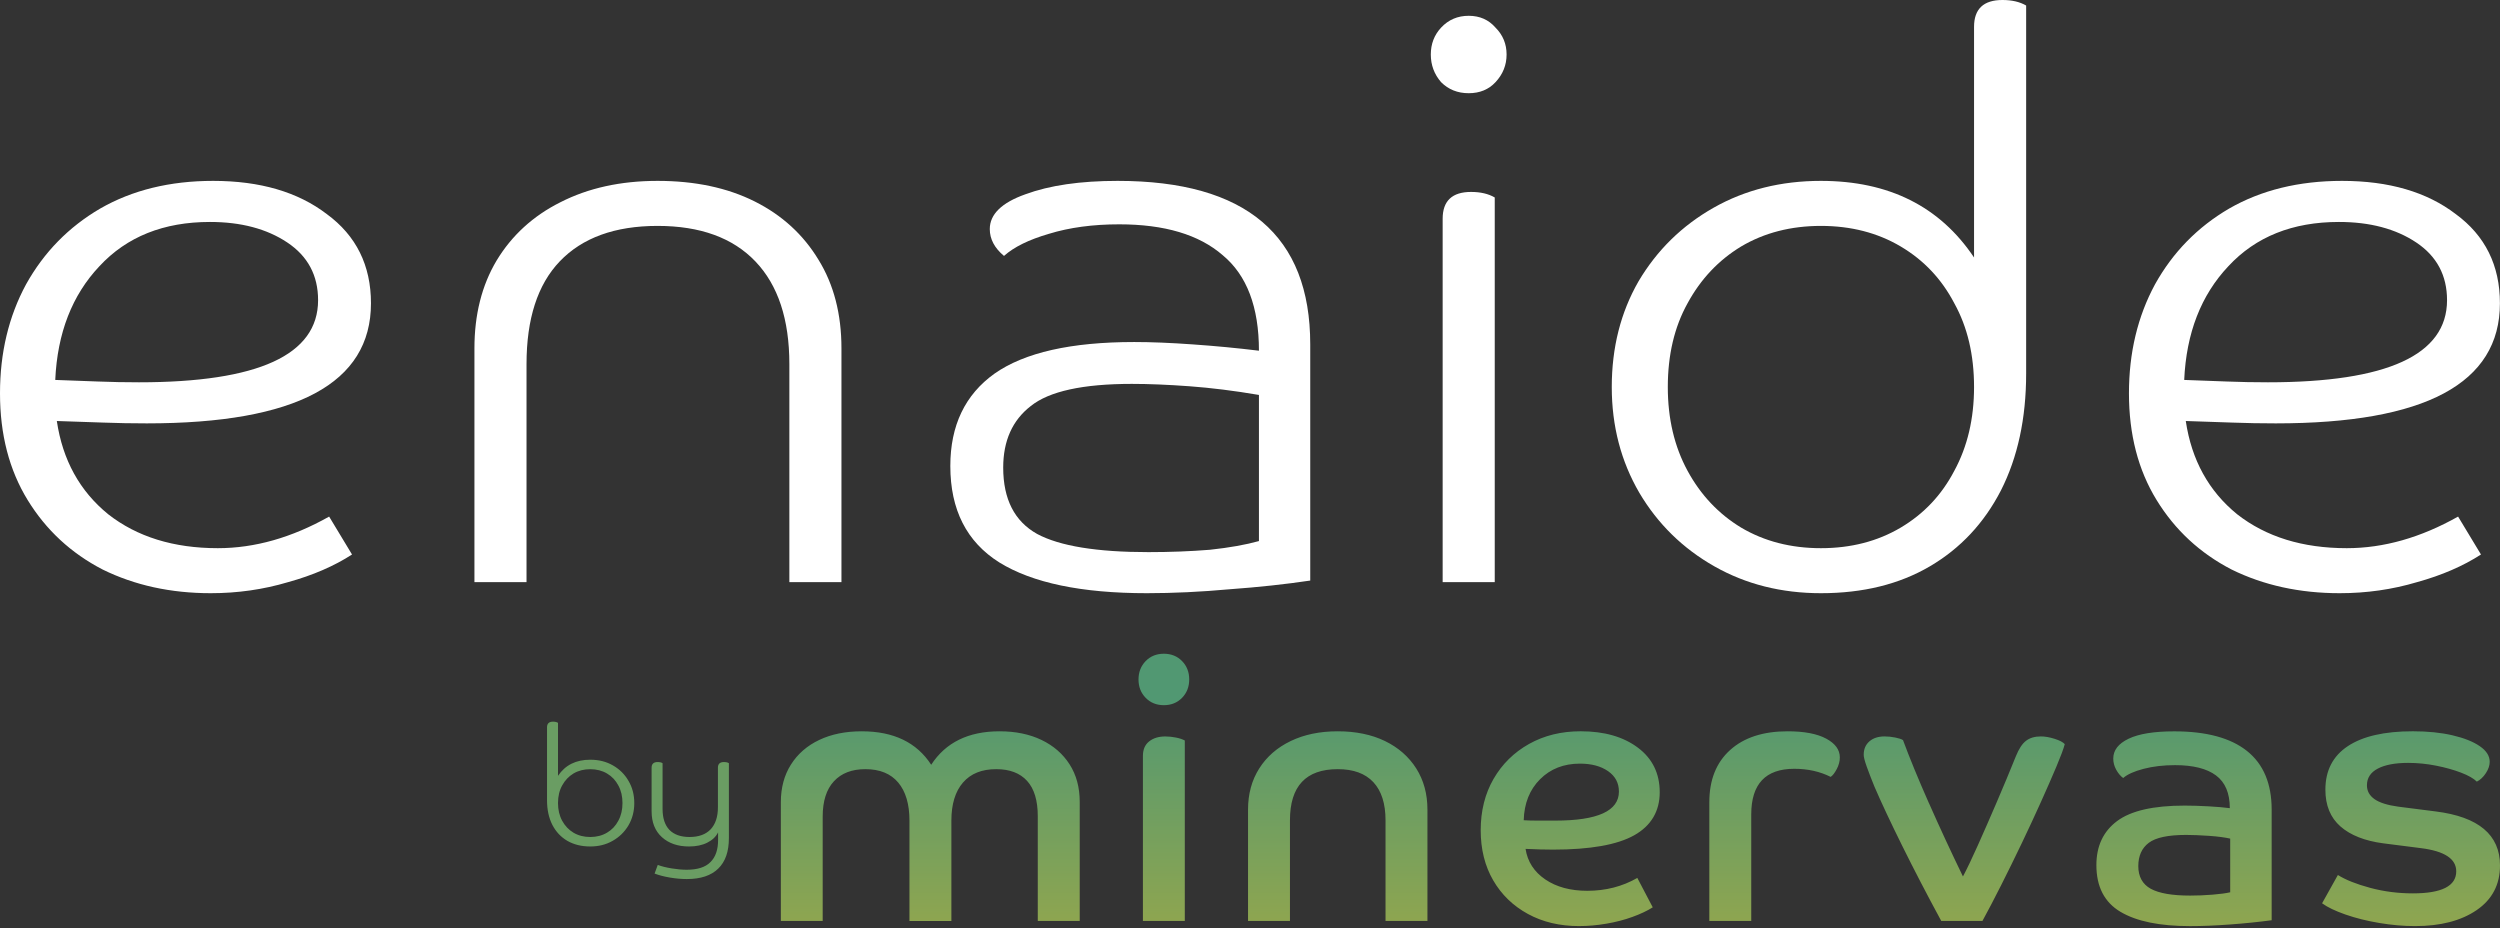<svg xmlns="http://www.w3.org/2000/svg" width="361" height="134" viewBox="0 0 361 134" fill="none"><rect x="0" y="0" width="361" height="134" fill="#333333" stroke="none"/><path d="M30.431 85.658C24.657 85.658 19.452 84.518 14.817 82.237C10.258 79.879 6.649 76.534 3.989 72.199C1.33 67.865 0 62.733 0 56.801C0 50.946 1.254 45.7 3.761 41.061C6.345 36.423 9.916 32.773 14.475 30.112C19.11 27.45 24.543 26.119 30.773 26.119C37.536 26.119 43.007 27.716 47.186 30.91C51.441 34.028 53.568 38.324 53.568 43.799C53.568 55.357 42.779 61.136 21.199 61.136C19.072 61.136 16.982 61.098 14.931 61.022C12.879 60.946 10.638 60.87 8.206 60.794C9.042 66.42 11.511 70.907 15.615 74.252C19.794 77.522 25.075 79.157 31.457 79.157C36.776 79.157 42.133 77.636 47.528 74.595L50.833 80.07C48.249 81.742 45.172 83.073 41.601 84.061C38.03 85.126 34.306 85.658 30.431 85.658ZM45.932 43.343C45.932 39.769 44.45 36.993 41.487 35.016C38.523 33.039 34.8 32.051 30.317 32.051C23.631 32.051 18.312 34.18 14.361 38.438C10.41 42.62 8.282 48.095 7.978 54.862C10.182 54.938 12.233 55.014 14.133 55.09C16.108 55.167 18.084 55.205 20.06 55.205C37.308 55.205 45.932 51.251 45.932 43.343Z" fill="white"></path><path d="M68.508 50.3C68.508 45.434 69.572 41.213 71.699 37.639C73.903 33.99 76.98 31.176 80.931 29.199C84.958 27.146 89.631 26.119 94.95 26.119C100.345 26.119 105.018 27.108 108.969 29.085C112.92 31.062 115.997 33.876 118.201 37.525C120.404 41.099 121.506 45.358 121.506 50.3V84.061H113.984V52.581C113.984 46.118 112.35 41.175 109.083 37.754C105.816 34.332 101.105 32.621 94.95 32.621C88.795 32.621 84.084 34.332 80.817 37.754C77.626 41.099 76.03 46.042 76.03 52.581V84.061H68.508V50.3Z" fill="white"></path><path d="M189.199 83.833C185.628 84.366 181.753 84.784 177.574 85.088C173.395 85.468 169.406 85.658 165.606 85.658C156.185 85.658 149.08 84.176 144.293 81.21C139.582 78.245 137.227 73.606 137.227 67.295C137.227 61.44 139.354 56.992 143.609 53.95C147.94 50.908 154.665 49.388 163.783 49.388C166.214 49.388 169.026 49.502 172.217 49.73C175.484 49.958 178.676 50.262 181.791 50.642C181.791 44.331 180.043 39.731 176.548 36.841C173.129 33.876 168.152 32.393 161.617 32.393C157.818 32.393 154.437 32.849 151.474 33.761C148.586 34.598 146.421 35.663 144.977 36.955C143.609 35.815 142.925 34.522 142.925 33.077C142.925 30.948 144.635 29.275 148.054 28.058C151.55 26.766 155.995 26.119 161.389 26.119C179.929 26.119 189.199 33.99 189.199 49.73V83.833ZM144.863 67.523C144.863 72.085 146.497 75.279 149.764 77.104C153.031 78.853 158.388 79.727 165.834 79.727C168.95 79.727 171.913 79.613 174.724 79.385C177.536 79.081 179.891 78.663 181.791 78.13V57.029C178.22 56.421 174.876 56.003 171.761 55.775C168.646 55.547 165.872 55.433 163.441 55.433C156.374 55.433 151.512 56.497 148.852 58.626C146.193 60.679 144.863 63.645 144.863 67.523Z" fill="white"></path><path d="M215.841 84.061H208.319V31.594C208.319 29.009 209.686 27.716 212.422 27.716C213.789 27.716 214.929 27.983 215.841 28.515V84.061ZM208.091 11.862C207.103 10.722 206.609 9.391 206.609 7.87C206.609 6.349 207.103 5.057 208.091 3.992C209.154 2.851 210.484 2.281 212.08 2.281C213.675 2.281 214.967 2.851 215.955 3.992C217.019 5.057 217.551 6.349 217.551 7.87C217.551 9.391 217.019 10.722 215.955 11.862C214.967 12.927 213.675 13.459 212.08 13.459C210.484 13.459 209.154 12.927 208.091 11.862Z" fill="white"></path><path d="M292.575 53.95C292.575 60.413 291.36 66.04 288.928 70.831C286.497 75.545 283.078 79.195 278.67 81.78C274.263 84.366 269.021 85.658 262.942 85.658C257.243 85.658 252.114 84.366 247.555 81.78C242.996 79.195 239.387 75.659 236.728 71.173C234.068 66.611 232.739 61.516 232.739 55.889C232.739 50.186 234.03 45.091 236.614 40.605C239.273 36.119 242.882 32.583 247.441 29.997C252 27.412 257.167 26.119 262.942 26.119C272.744 26.119 280.114 29.807 285.053 37.183V3.878C285.053 1.293 286.421 0 289.156 0C290.524 0 291.664 0.266 292.575 0.798V53.95ZM262.942 79.157C267.273 79.157 271.11 78.168 274.453 76.192C277.797 74.214 280.38 71.477 282.204 67.979C284.103 64.481 285.053 60.451 285.053 55.889C285.053 51.251 284.103 47.221 282.204 43.799C280.38 40.301 277.797 37.563 274.453 35.586C271.11 33.609 267.273 32.621 262.942 32.621C258.611 32.621 254.774 33.609 251.43 35.586C248.163 37.563 245.58 40.301 243.68 43.799C241.781 47.221 240.831 51.251 240.831 55.889C240.831 60.451 241.781 64.481 243.68 67.979C245.58 71.477 248.163 74.214 251.43 76.192C254.774 78.168 258.611 79.157 262.942 79.157Z" fill="white"></path><path d="M337.852 85.658C332.077 85.658 326.872 84.518 322.237 82.237C317.678 79.879 314.069 76.534 311.41 72.199C308.75 67.865 307.421 62.733 307.421 56.801C307.421 50.946 308.674 45.7 311.182 41.061C313.765 36.423 317.336 32.773 321.895 30.112C326.53 27.45 331.963 26.119 338.194 26.119C344.956 26.119 350.427 27.716 354.606 30.91C358.861 34.028 360.989 38.324 360.989 43.799C360.989 55.357 350.199 61.136 328.62 61.136C326.492 61.136 324.403 61.098 322.351 61.022C320.3 60.946 318.058 60.87 315.627 60.794C316.463 66.42 318.932 70.907 323.035 74.252C327.214 77.522 332.495 79.157 338.878 79.157C344.197 79.157 349.553 77.636 354.948 74.595L358.253 80.07C355.67 81.742 352.593 83.073 349.021 84.061C345.45 85.126 341.727 85.658 337.852 85.658ZM353.353 43.343C353.353 39.769 351.871 36.993 348.908 35.016C345.944 33.039 342.221 32.051 337.738 32.051C331.051 32.051 325.733 34.18 321.781 38.438C317.83 42.62 315.703 48.095 315.399 54.862C317.602 54.938 319.654 55.014 321.554 55.09C323.529 55.167 325.505 55.205 327.48 55.205C344.728 55.205 353.353 51.251 353.353 43.343Z" fill="white"></path><path d="M78.991 105.023C78.991 104.479 79.279 104.207 79.855 104.207C80.143 104.207 80.383 104.263 80.575 104.375V112.031C81.615 110.479 83.167 109.703 85.231 109.703C86.463 109.703 87.551 109.975 88.495 110.519C89.455 111.063 90.207 111.807 90.751 112.751C91.311 113.695 91.591 114.767 91.591 115.967C91.591 117.151 91.311 118.223 90.751 119.183C90.191 120.127 89.431 120.871 88.471 121.415C87.527 121.959 86.447 122.231 85.231 122.231C83.967 122.231 82.863 121.959 81.919 121.415C80.991 120.871 80.271 120.103 79.759 119.111C79.247 118.103 78.991 116.919 78.991 115.559V105.023ZM89.887 115.967C89.887 114.991 89.687 114.143 89.287 113.423C88.903 112.687 88.359 112.111 87.655 111.695C86.951 111.279 86.143 111.071 85.231 111.071C84.319 111.071 83.511 111.279 82.807 111.695C82.119 112.111 81.575 112.687 81.175 113.423C80.775 114.143 80.575 114.991 80.575 115.967C80.575 116.927 80.775 117.775 81.175 118.511C81.575 119.247 82.119 119.823 82.807 120.239C83.511 120.655 84.319 120.863 85.231 120.863C86.143 120.863 86.951 120.655 87.655 120.239C88.359 119.823 88.903 119.247 89.287 118.511C89.687 117.775 89.887 116.927 89.887 115.967ZM105.252 121.031C105.252 122.967 104.74 124.431 103.716 125.423C102.692 126.431 101.18 126.935 99.18 126.935C98.395 126.935 97.579 126.863 96.731 126.719C95.883 126.575 95.147 126.383 94.523 126.143L94.98 124.895C95.54 125.103 96.212 125.271 96.996 125.399C97.779 125.527 98.499 125.591 99.156 125.591C100.724 125.591 101.868 125.223 102.588 124.487C103.324 123.767 103.692 122.703 103.692 121.295V120.191C103.388 120.815 102.868 121.311 102.132 121.679C101.412 122.047 100.532 122.231 99.492 122.231C97.876 122.231 96.572 121.783 95.579 120.887C94.588 119.991 94.091 118.743 94.091 117.143V110.855C94.091 110.311 94.379 110.039 94.956 110.039C95.275 110.039 95.516 110.095 95.675 110.207V116.807C95.675 118.135 96.004 119.143 96.659 119.831C97.332 120.519 98.299 120.863 99.564 120.863C100.892 120.863 101.908 120.495 102.612 119.759C103.316 119.007 103.668 117.943 103.668 116.567V110.855C103.668 110.311 103.956 110.039 104.532 110.039C104.852 110.039 105.092 110.095 105.252 110.207V121.031Z" fill="#6A9D63"></path><path fill-rule="evenodd" clip-rule="evenodd" d="M164.401 98.114C164.401 99.174 164.743 100.059 165.435 100.767C166.123 101.475 167.001 101.828 168.062 101.828C169.123 101.828 169.997 101.475 170.689 100.767C171.377 100.059 171.723 99.174 171.723 98.114C171.723 97.053 171.381 96.168 170.689 95.46C170.001 94.751 169.123 94.399 168.062 94.399C167.001 94.399 166.126 94.751 165.435 95.46C164.746 96.168 164.401 97.053 164.401 98.114ZM171.085 132.987H171.088L171.085 132.99V132.987ZM171.085 132.987H165.036V109.154C165.036 108.233 165.335 107.534 165.937 107.059C166.539 106.58 167.317 106.344 168.271 106.344C168.767 106.344 169.279 106.397 169.811 106.503C170.343 106.61 170.765 106.753 171.085 106.929V132.987ZM149.855 132.987H155.908H155.911V115.788C155.911 113.7 155.425 111.897 154.451 110.374C153.477 108.855 152.123 107.677 150.391 106.846C148.655 106.015 146.64 105.599 144.339 105.599C139.843 105.599 136.554 107.212 134.465 110.431C132.377 107.208 129.032 105.599 124.433 105.599C122.095 105.599 120.053 106.015 118.301 106.846C116.548 107.677 115.188 108.861 114.214 110.401C113.239 111.94 112.754 113.753 112.754 115.841V132.987H118.796V117.913C118.796 115.685 119.335 113.986 120.416 112.818C121.496 111.651 123.009 111.066 124.955 111.066C127.043 111.066 128.626 111.714 129.707 113.005C130.788 114.298 131.326 116.127 131.326 118.498V132.99H137.379V118.498C137.379 116.127 137.937 114.295 139.051 113.005C140.169 111.711 141.768 111.066 143.856 111.066C145.802 111.066 147.288 111.635 148.316 112.765C149.343 113.896 149.855 115.595 149.855 117.86V132.987ZM180.217 116.905C180.217 114.641 180.756 112.659 181.837 110.959C182.914 109.26 184.427 107.943 186.376 107.006C188.321 106.068 190.586 105.599 193.17 105.599C195.754 105.599 198.062 106.068 199.99 107.006C201.919 107.943 203.422 109.26 204.503 110.959C205.58 112.659 206.122 114.641 206.122 116.905V132.987H200.07V118.445C200.07 116.041 199.485 114.208 198.318 112.951C197.15 111.694 195.434 111.066 193.17 111.066C188.571 111.066 186.27 113.527 186.27 118.445V132.987H180.217V116.905ZM220.633 131.976C222.775 133.147 225.242 133.728 228.039 133.728L228.042 133.725C229.316 133.725 230.622 133.609 231.969 133.379C233.313 133.15 234.57 132.824 235.737 132.398C236.904 131.973 237.879 131.514 238.657 131.018L236.429 126.772C234.27 128.012 231.863 128.631 229.209 128.631C226.765 128.631 224.74 128.082 223.13 126.985C221.521 125.887 220.573 124.417 220.29 122.578C220.995 122.615 221.714 122.642 222.439 122.658C223.164 122.678 223.775 122.685 224.271 122.685C229.615 122.685 233.516 121.996 235.976 120.616C238.434 119.236 239.664 117.128 239.664 114.405C239.664 111.681 238.61 109.533 236.505 107.957C234.4 106.384 231.65 105.596 228.251 105.596C225.455 105.596 222.967 106.207 220.793 107.428C218.618 108.648 216.909 110.328 215.671 112.469C214.431 114.611 213.813 117.115 213.813 119.875C213.813 122.635 214.414 125.049 215.618 127.121C216.819 129.189 218.491 130.809 220.633 131.976ZM222.385 112.522C223.889 111.019 225.811 110.268 228.145 110.268C229.808 110.268 231.161 110.63 232.205 111.355C233.25 112.08 233.772 113.064 233.772 114.301C233.772 117.098 230.712 118.495 224.59 118.495H221.937C221.261 118.495 220.626 118.478 220.024 118.442C220.094 115.997 220.882 114.025 222.385 112.522ZM246.827 115.841C246.827 112.622 247.828 110.108 249.827 108.306C251.825 106.5 254.595 105.599 258.134 105.599C260.538 105.599 262.397 105.955 263.707 106.66C265.017 107.368 265.672 108.269 265.672 109.367C265.672 109.932 265.523 110.501 265.22 111.066C264.921 111.631 264.628 112.004 264.346 112.18C262.789 111.402 261.037 111.013 259.091 111.013C254.951 111.013 252.88 113.207 252.88 117.594V132.987H246.827V115.841ZM283.45 126.562C281.718 122.991 280.082 119.459 278.542 115.974H278.535C276.996 112.489 275.749 109.456 274.794 106.872C274.581 106.729 274.212 106.606 273.68 106.5C273.148 106.394 272.636 106.34 272.14 106.34C271.223 106.34 270.488 106.576 269.939 107.055C269.39 107.534 269.118 108.179 269.118 108.994C269.118 109.313 269.261 109.872 269.543 110.667C269.826 111.465 270.198 112.429 270.657 113.56C271.648 115.861 272.992 118.728 274.691 122.159C276.39 125.591 278.266 129.199 280.318 132.987H286.263C287.078 131.5 287.979 129.778 288.97 127.813C289.961 125.847 290.952 123.832 291.943 121.76C292.934 119.689 293.862 117.69 294.73 115.761C295.595 113.836 296.339 112.137 296.958 110.667C297.576 109.197 297.976 108.126 298.152 107.454C297.902 107.172 297.417 106.916 296.692 106.686C295.964 106.457 295.302 106.34 294.7 106.34C293.815 106.34 293.1 106.55 292.552 106.976C292.003 107.398 291.518 108.143 291.092 109.204C290.207 111.398 289.28 113.626 288.305 115.891C287.331 118.159 286.42 120.237 285.572 122.129C284.724 124.025 284.015 125.501 283.45 126.562ZM328.038 132.881L328.028 132.882V116.912C328.028 113.161 326.844 110.338 324.473 108.446C322.102 106.553 318.6 105.606 313.964 105.606C311.065 105.606 308.87 105.958 307.383 106.666C305.897 107.375 305.155 108.329 305.155 109.533C305.155 110.102 305.298 110.64 305.581 111.152C305.864 111.665 306.2 112.064 306.589 112.346C307.191 111.814 308.172 111.375 309.535 111.019C310.898 110.664 312.411 110.487 314.074 110.487C316.695 110.487 318.667 110.983 319.993 111.974C321.324 112.965 321.985 114.541 321.985 116.699C321.207 116.593 320.18 116.506 318.906 116.433C317.632 116.363 316.482 116.327 315.458 116.327C310.962 116.327 307.716 117.068 305.717 118.555C303.719 120.041 302.718 122.163 302.718 124.923C302.718 128.036 303.875 130.283 306.193 131.664C308.511 133.044 311.863 133.732 316.252 133.732C317.985 133.732 319.924 133.652 322.065 133.492C324.203 133.333 326.191 133.127 328.028 132.882V132.887L328.038 132.881ZM310.576 128.341C311.78 128.997 313.672 129.322 316.256 129.322C317.316 129.322 318.397 129.279 319.495 129.189C320.592 129.1 321.44 128.987 322.042 128.844V121.095C321.264 120.919 320.246 120.786 318.989 120.696C317.732 120.61 316.628 120.563 315.67 120.563C313.087 120.563 311.291 120.942 310.283 121.704C309.276 122.465 308.77 123.589 308.77 125.076C308.77 126.562 309.372 127.686 310.576 128.341ZM357.628 131.421C359.876 129.884 361 127.733 361 124.973C361 120.55 357.904 117.949 351.712 117.171L346.298 116.48C344.738 116.267 343.598 115.904 342.873 115.392C342.148 114.877 341.785 114.215 341.785 113.4C341.785 112.339 342.308 111.535 343.352 110.986C344.396 110.437 345.856 110.161 347.731 110.161C349.075 110.161 350.418 110.294 351.765 110.56C353.108 110.826 354.312 111.162 355.373 111.568C356.434 111.974 357.195 112.409 357.654 112.868C358.15 112.622 358.582 112.213 358.955 111.648C359.327 111.082 359.513 110.534 359.513 110.002C359.513 109.154 359.034 108.402 358.08 107.747C357.126 107.092 355.815 106.57 354.153 106.181C352.49 105.792 350.578 105.596 348.42 105.596C344.316 105.596 341.184 106.311 339.025 107.744C336.864 109.177 335.786 111.272 335.786 114.032C335.786 116.297 336.511 118.066 337.961 119.339C339.414 120.613 341.483 121.428 344.173 121.78L349.587 122.472C352.982 122.898 354.681 124.012 354.681 125.817C354.681 127.942 352.593 129.003 348.42 129.003C346.295 129.003 344.243 128.74 342.261 128.208C340.279 127.676 338.719 127.058 337.589 126.349L335.308 130.436C336.086 131.002 337.21 131.544 338.68 132.056C340.146 132.568 341.776 132.977 343.561 133.276C345.347 133.579 347.073 133.728 348.736 133.728C352.417 133.728 355.38 132.96 357.628 131.421Z" fill="url(#paint0_linear_2683_3313)"></path><defs><linearGradient id="paint0_linear_2683_3313" x1="348.261" y1="101.216" x2="348.261" y2="185.515" gradientUnits="userSpaceOnUse"><stop stop-color="#519872"></stop><stop offset="1" stop-color="#F1BB18"></stop></linearGradient></defs></svg>